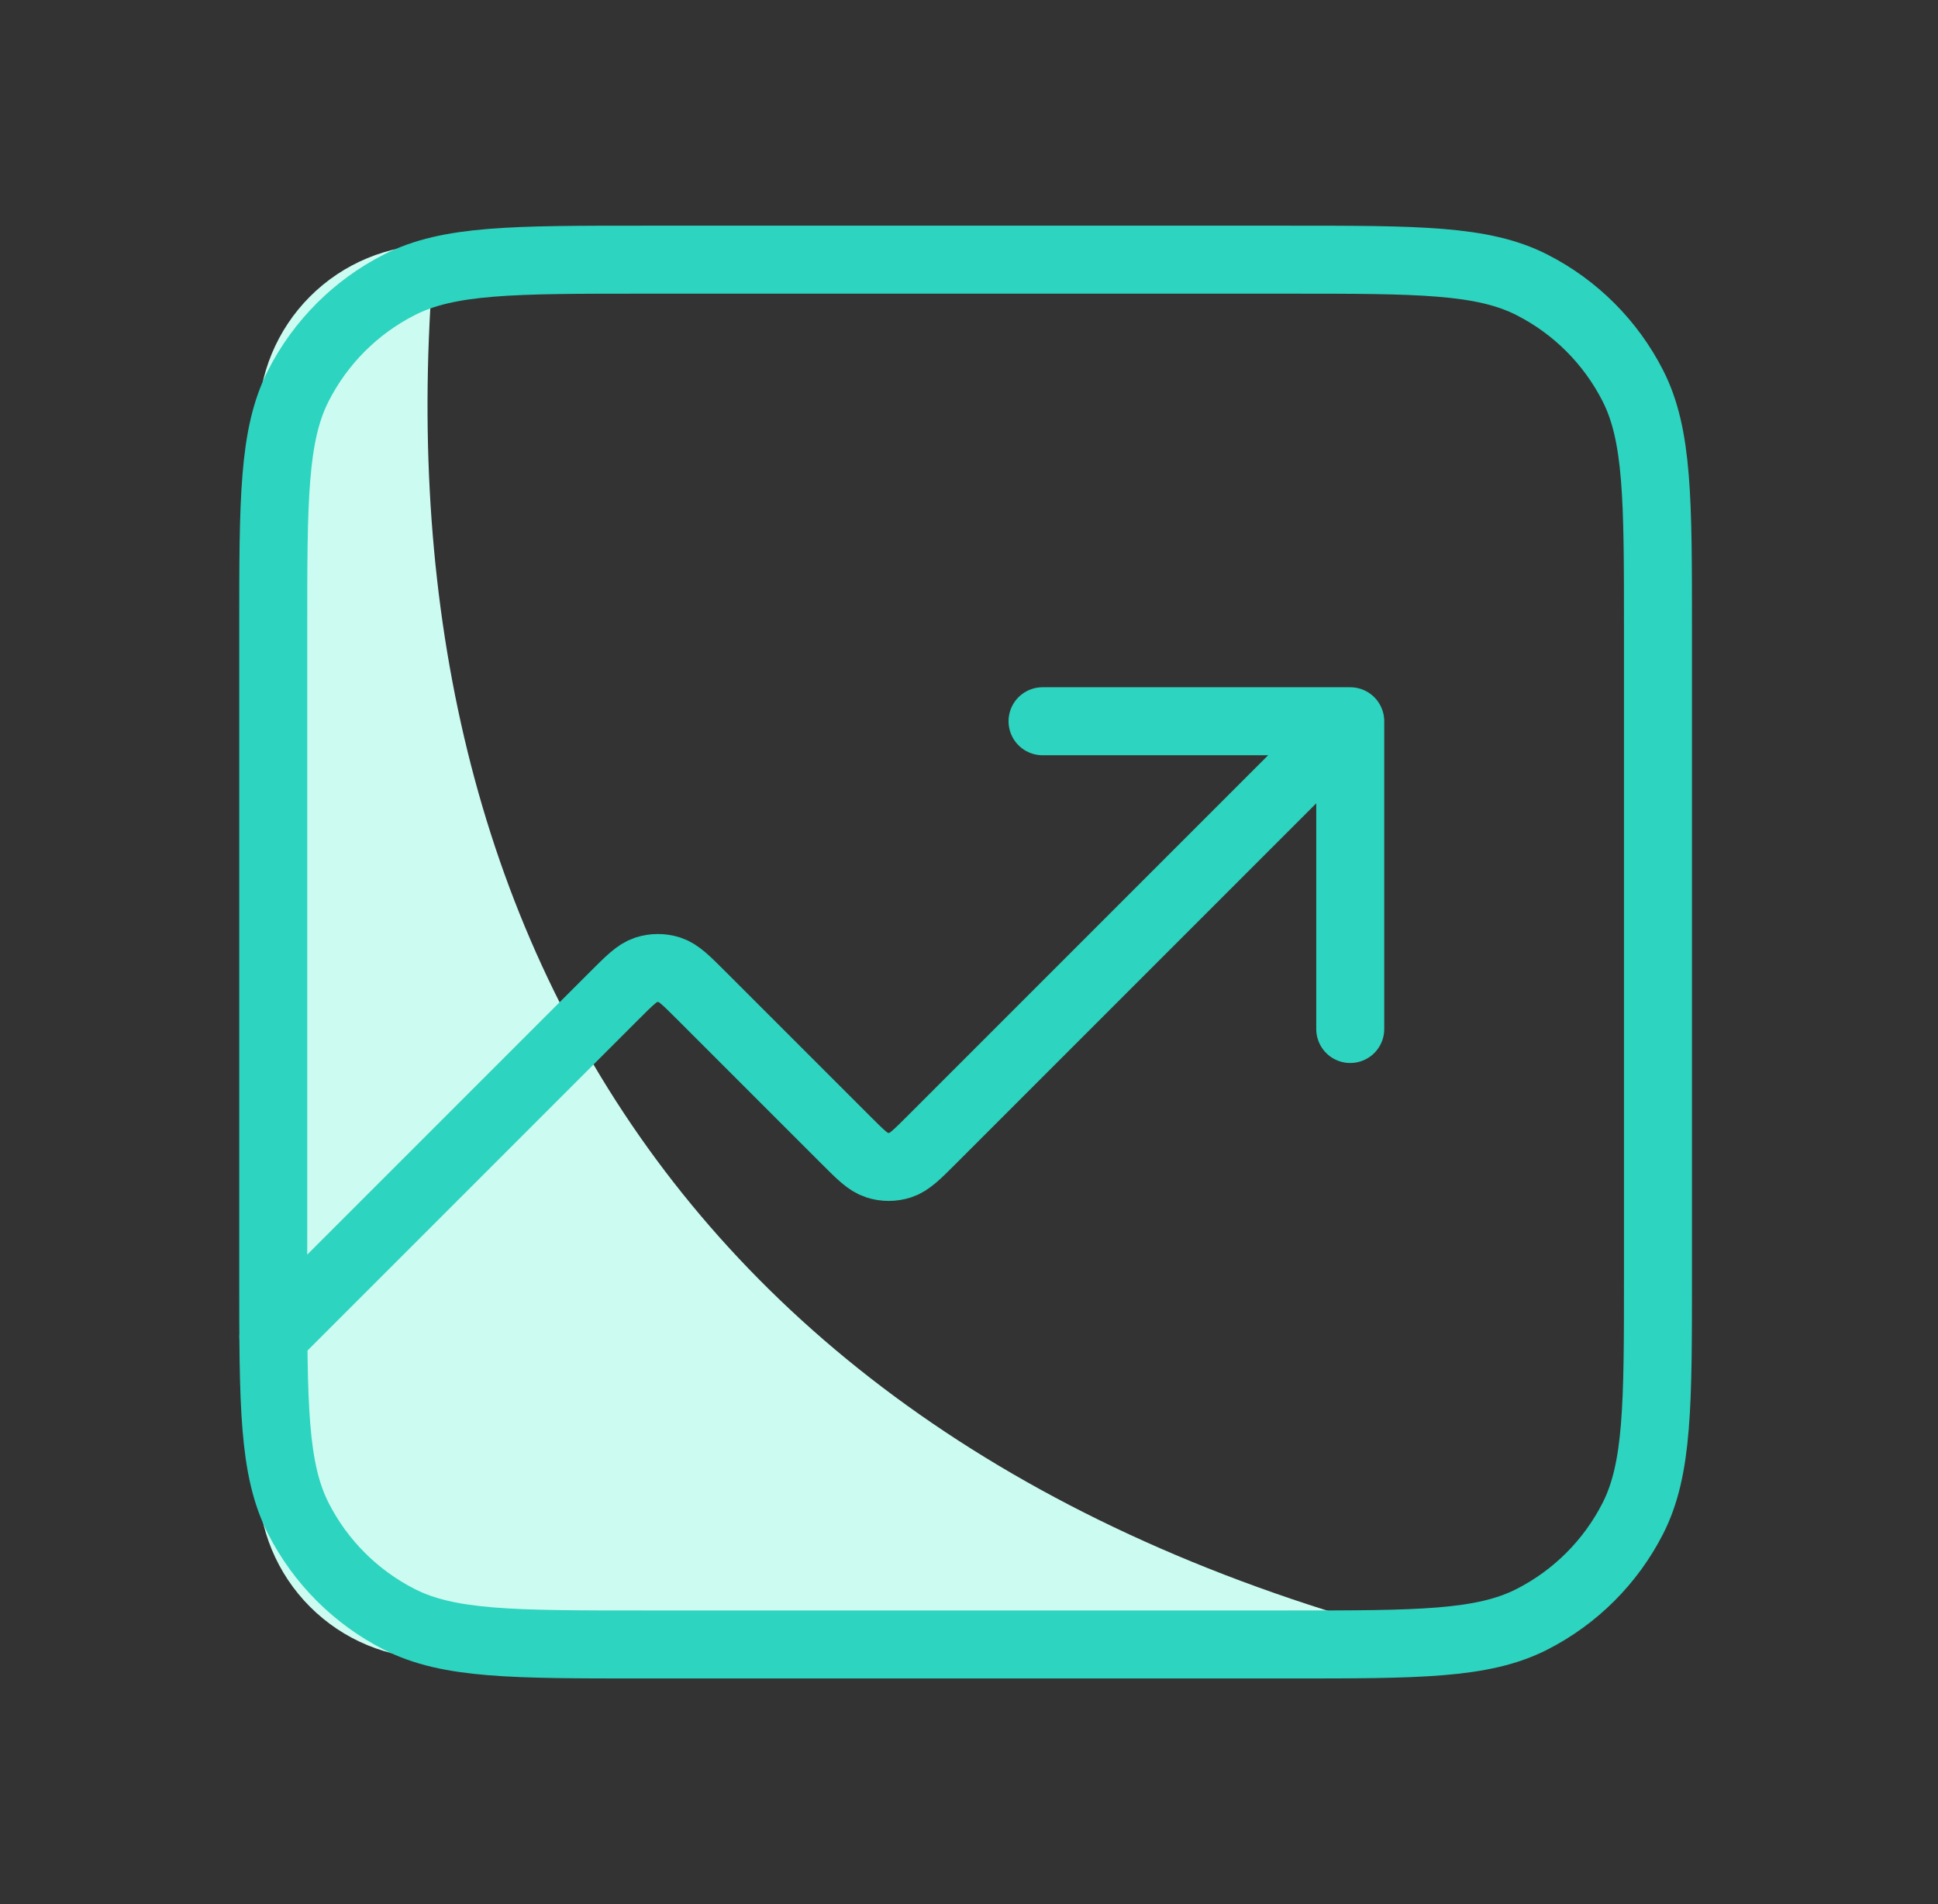 <svg width="57" height="56" viewBox="0 0 57 56" fill="none" xmlns="http://www.w3.org/2000/svg">
<rect x="0" y="0" width="57" height="56" fill="#333333" stroke="none"/>
<path d="M12.795 48.78H44.411C20.121 43.582 10.992 26.901 12.795 7.196C11.416 7.196 10.094 7.744 9.119 8.719C8.144 9.694 7.597 11.016 7.597 12.394V43.582C7.597 44.96 8.144 46.282 9.119 47.257C10.094 48.232 11.416 48.78 12.795 48.78Z" fill="#CCFBF1"/>
<path d="M39.713 21.212L27.417 33.508C26.969 33.956 26.745 34.18 26.487 34.264C26.26 34.338 26.015 34.338 25.788 34.264C25.529 34.18 25.305 33.956 24.858 33.508L20.629 29.28C20.181 28.832 19.957 28.608 19.699 28.524C19.472 28.451 19.227 28.451 19 28.524C18.742 28.608 18.518 28.832 18.07 29.28L8.036 39.313M39.713 21.212H30.663M39.713 21.212V30.263M18.897 48.364H37.903C41.705 48.364 43.605 48.364 45.057 47.624C46.335 46.973 47.373 45.935 48.024 44.658C48.764 43.206 48.764 41.305 48.764 37.503V18.497C48.764 14.696 48.764 12.795 48.024 11.343C47.373 10.066 46.335 9.027 45.057 8.377C43.605 7.637 41.705 7.637 37.903 7.637H18.897C15.095 7.637 13.195 7.637 11.743 8.377C10.465 9.027 9.427 10.066 8.776 11.343C8.036 12.795 8.036 14.696 8.036 18.497V37.503C8.036 41.305 8.036 43.206 8.776 44.658C9.427 45.935 10.465 46.973 11.743 47.624C13.195 48.364 15.095 48.364 18.897 48.364Z" stroke="#2DD4BF" stroke-width="2" stroke-linecap="round" stroke-linejoin="round"/>
</svg>
